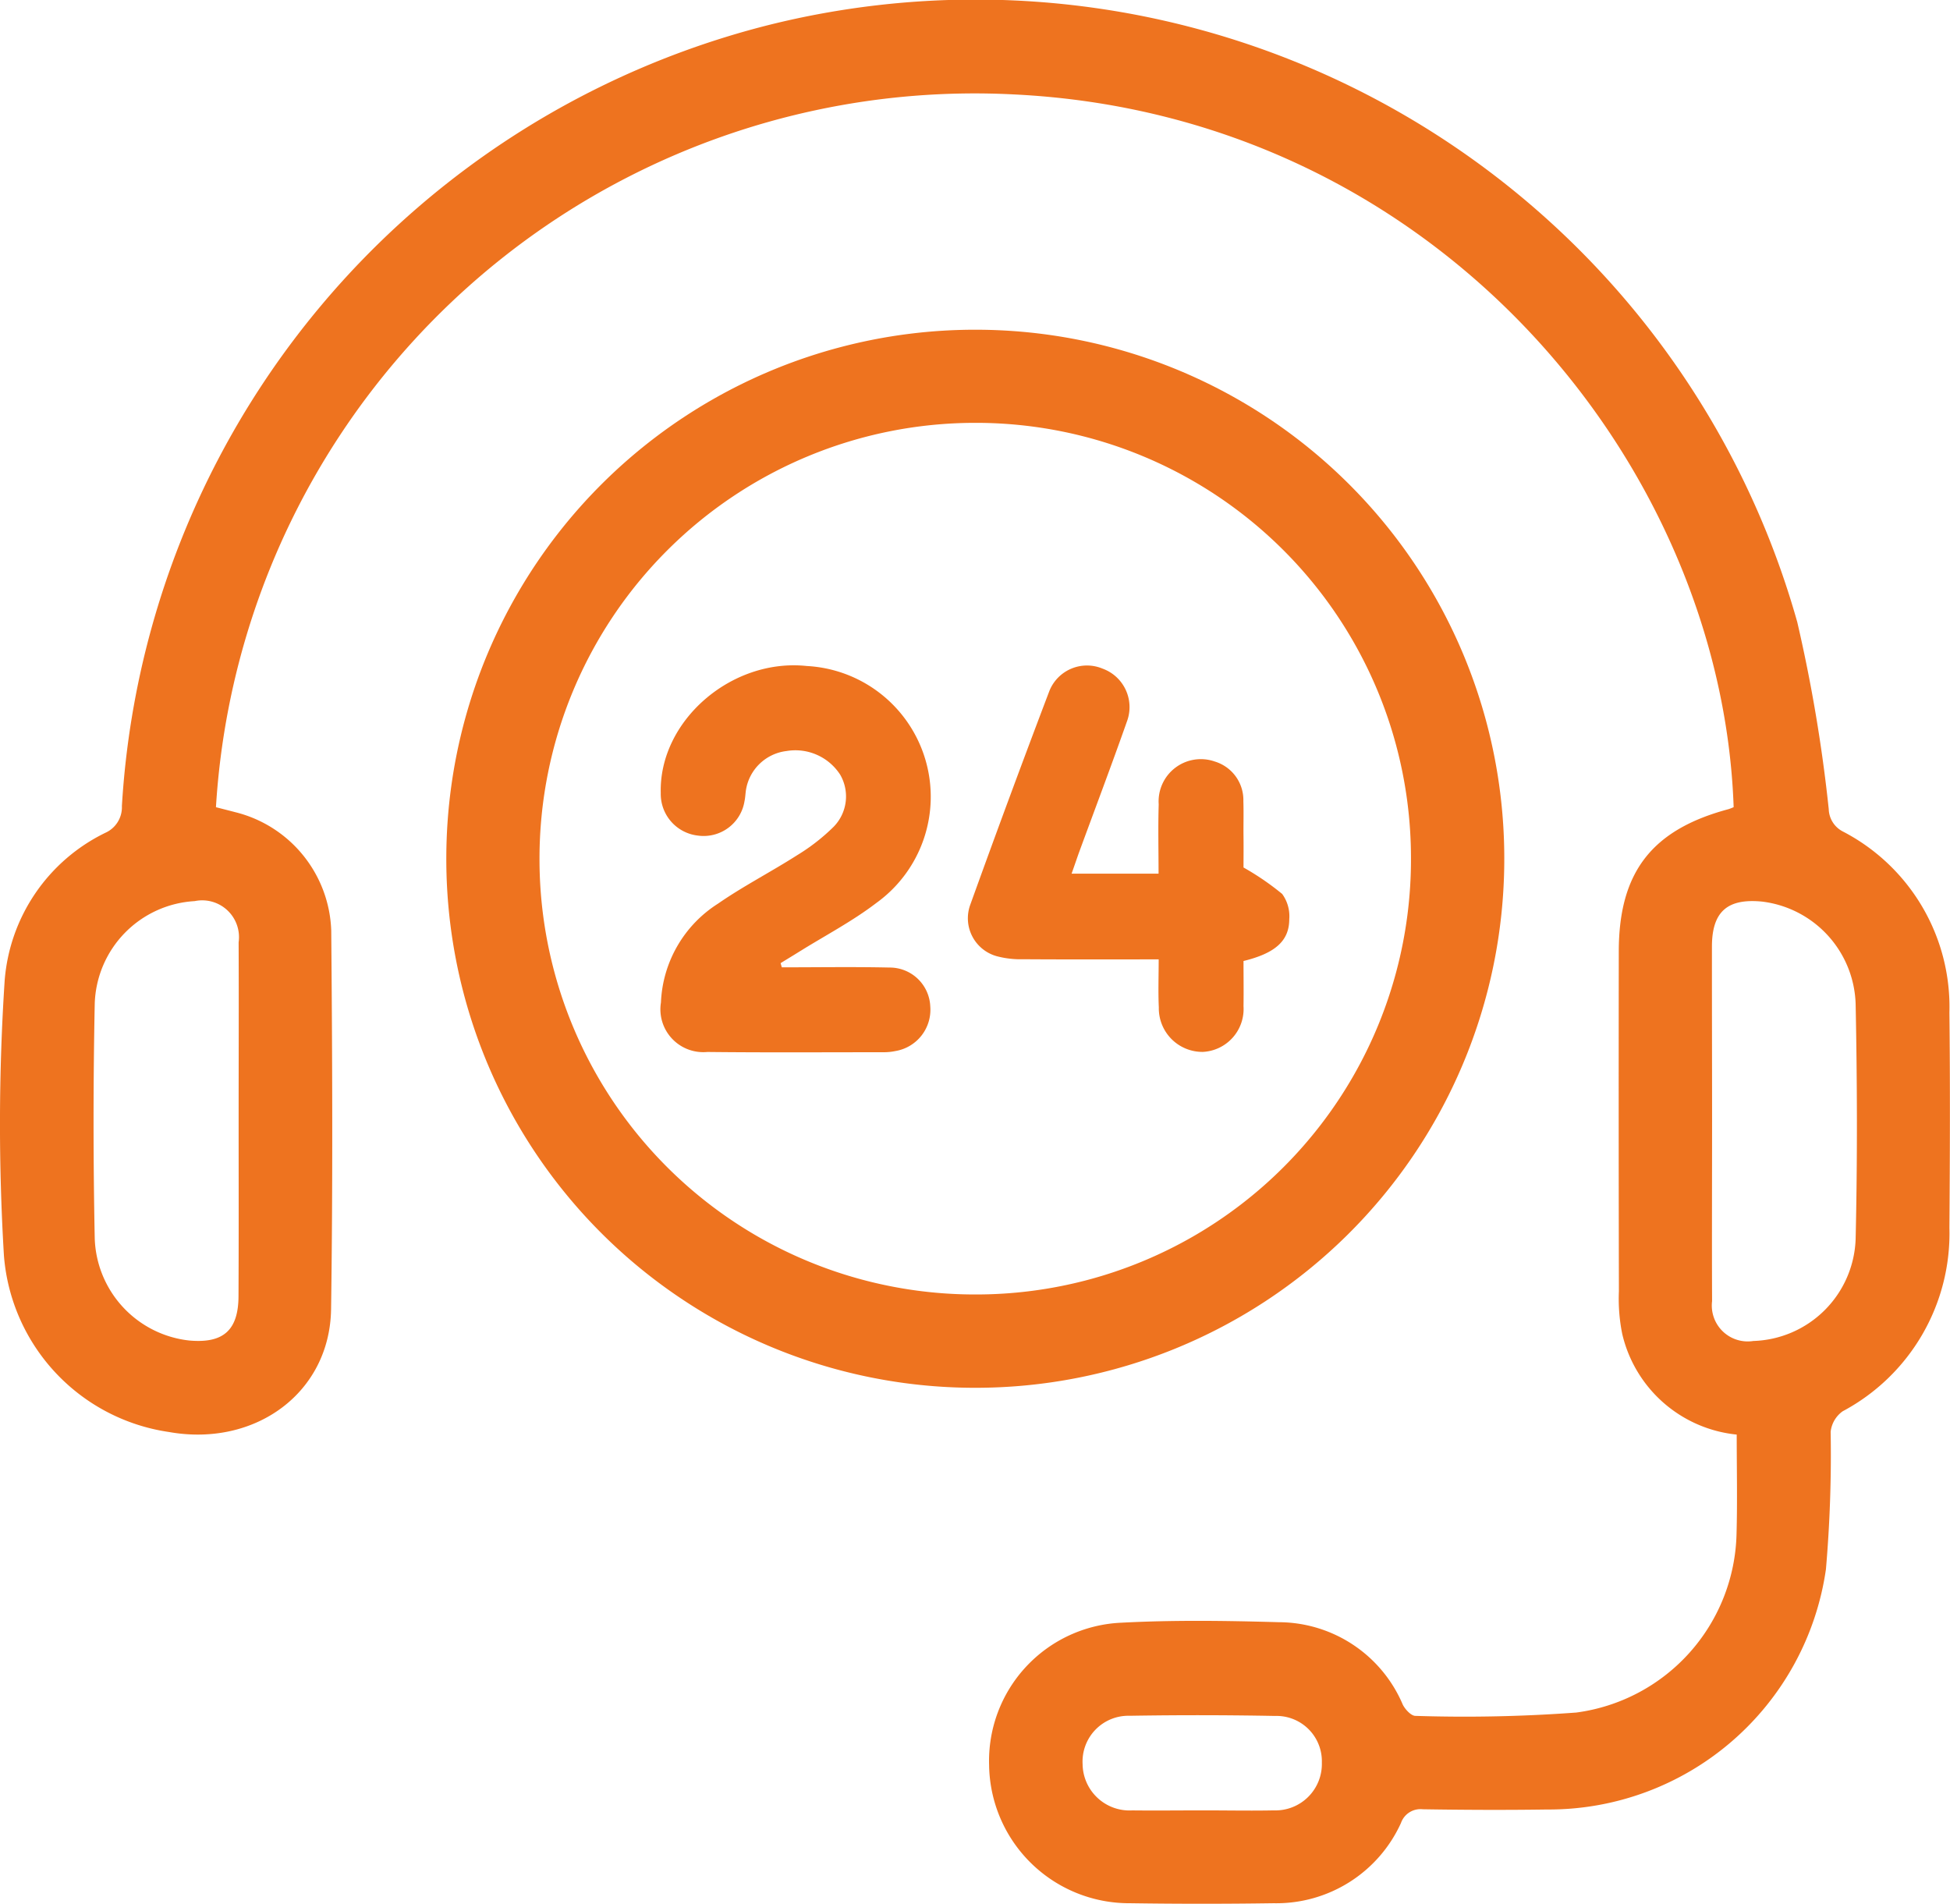 <svg xmlns="http://www.w3.org/2000/svg" width="82.641" height="80.689" viewBox="0 0 82.641 80.689">
  <g id="_9dYcrJ.tif" data-name="9dYcrJ.tif" transform="translate(0)">
    <g id="Group_344" data-name="Group 344" transform="translate(0 0)">
      <path id="Path_443" data-name="Path 443" d="M4663.352-77.045a5.555,5.555,0,0,1-4.852-4.267,7.454,7.454,0,0,1-.141-1.8q-.015-7.2-.005-14.4c0-3.361,1.394-5.166,4.646-6.037a2.141,2.141,0,0,0,.222-.086c-.5-14.549-12.63-29.356-30.54-30.207a32.212,32.212,0,0,0-33.78,30.209c.271.07.556.142.839.216a5.356,5.356,0,0,1,4.047,5.013c.046,5.348.07,10.7-.007,16.044-.051,3.538-3.21,5.858-6.874,5.205a8.2,8.2,0,0,1-6.99-7.47,93.111,93.111,0,0,1,.031-11.667,7.622,7.622,0,0,1,4.268-6.257,1.186,1.186,0,0,0,.7-1.131,36.367,36.367,0,0,1,27.446-33.111,36.178,36.178,0,0,1,43.556,25.313,65.368,65.368,0,0,1,1.334,7.924,1.1,1.1,0,0,0,.594.948,8.372,8.372,0,0,1,4.52,7.669c.034,3.044.023,6.089,0,9.133a8.539,8.539,0,0,1-4.523,7.771,1.231,1.231,0,0,0-.51.87,56.449,56.449,0,0,1-.2,5.826,11.87,11.87,0,0,1-11.823,10.181c-1.755.026-3.511.018-5.266-.01a.875.875,0,0,0-.921.582,5.8,5.8,0,0,1-5.395,3.4q-3.042.045-6.088,0a5.936,5.936,0,0,1-5.972-5.864,5.863,5.863,0,0,1,5.614-6.025c2.214-.117,4.441-.085,6.661-.021A5.728,5.728,0,0,1,4649.2-65.6c.1.2.354.477.536.476a64.536,64.536,0,0,0,6.816-.141,7.822,7.822,0,0,0,6.793-7.6C4663.383-74.234,4663.352-75.6,4663.352-77.045Zm-63.489-13.294c0-2.522.011-5.044,0-7.566A1.56,1.56,0,0,0,4598-99.653a4.492,4.492,0,0,0-4.235,4.346q-.1,4.973,0,9.95a4.5,4.5,0,0,0,3.993,4.324c1.459.135,2.1-.432,2.1-1.9C4599.87-85.4,4599.864-87.871,4599.863-90.339Zm62.445-.009c0,2.549-.011,5.1,0,7.648a1.52,1.52,0,0,0,1.748,1.688,4.476,4.476,0,0,0,4.336-4.328c.076-3.315.067-6.634,0-9.949a4.509,4.509,0,0,0-3.974-4.345c-1.458-.14-2.108.426-2.116,1.885C4662.3-95.282,4662.308-92.815,4662.308-90.348Zm-21.532,29.229c.987,0,1.975.02,2.961,0a1.967,1.967,0,0,0,2.033-2.02,1.921,1.921,0,0,0-1.975-1.982q-3.084-.058-6.169-.007a1.942,1.942,0,0,0-1.995,2.051,1.988,1.988,0,0,0,2.1,1.959C4638.747-61.107,4639.762-61.119,4640.776-61.119Z" transform="translate(-4589.75 137.842)" fill="#ee731f"/>
      <path id="Path_444" data-name="Path 444" d="M4726.816-8.255a22.408,22.408,0,0,1-22.322-22.54,22.41,22.41,0,0,1,22.555-22.3,22.407,22.407,0,0,1,22.281,22.577A22.41,22.41,0,0,1,4726.816-8.255Zm.086-40.894a18.468,18.468,0,0,0-18.459,18.464,18.448,18.448,0,0,0,18.44,18.475,18.431,18.431,0,0,0,18.493-18.5A18.44,18.44,0,0,0,4726.9-49.149Z" transform="translate(-4685.579 67.069)" fill="#ee731f"/>
      <path id="Path_445" data-name="Path 445" d="M4764.755,46.034c1.521,0,3.042-.025,4.563.009a1.72,1.72,0,0,1,1.729,1.647,1.774,1.774,0,0,1-1.473,1.891,2.386,2.386,0,0,1-.49.051c-2.495,0-4.99.017-7.484-.011a1.817,1.817,0,0,1-1.967-2.1,5.215,5.215,0,0,1,2.417-4.185c1.078-.747,2.254-1.35,3.36-2.057a8.435,8.435,0,0,0,1.545-1.205,1.838,1.838,0,0,0,.272-2.207,2.261,2.261,0,0,0-2.271-1,1.978,1.978,0,0,0-1.718,1.638c-.026.162-.029.329-.064.489a1.754,1.754,0,0,1-1.973,1.457,1.774,1.774,0,0,1-1.576-1.8c-.084-3.054,2.991-5.729,6.191-5.387a5.548,5.548,0,0,1,2.947,10.041c-1.017.778-2.168,1.38-3.259,2.06-.266.166-.533.327-.8.491Z" transform="translate(-4731.622 -5.039)" fill="#ee731f"/>
      <path id="Path_446" data-name="Path 446" d="M4842.955,42.127h3.686c0-.992-.024-1.966.006-2.938a1.79,1.79,0,0,1,2.38-1.814,1.706,1.706,0,0,1,1.208,1.681c.016.493,0,.987.006,1.48s0,.984,0,1.329a11.258,11.258,0,0,1,1.639,1.122,1.6,1.6,0,0,1,.3,1.065c0,.923-.593,1.446-1.939,1.776,0,.623.01,1.271,0,1.918a1.819,1.819,0,0,1-1.72,1.934,1.848,1.848,0,0,1-1.869-1.884c-.031-.649-.006-1.3-.006-2.037-1.971,0-3.854.007-5.736-.006a3.93,3.93,0,0,1-1.132-.13,1.669,1.669,0,0,1-1.127-2.152q1.641-4.556,3.361-9.083a1.716,1.716,0,0,1,2.253-.952,1.735,1.735,0,0,1,1.05,2.2c-.663,1.884-1.37,3.752-2.058,5.627C4843.167,41.519,4843.08,41.773,4842.955,42.127Z" transform="translate(-4797.541 -5.101)" fill="#ee731f"/>
    </g>
  </g>
</svg>
